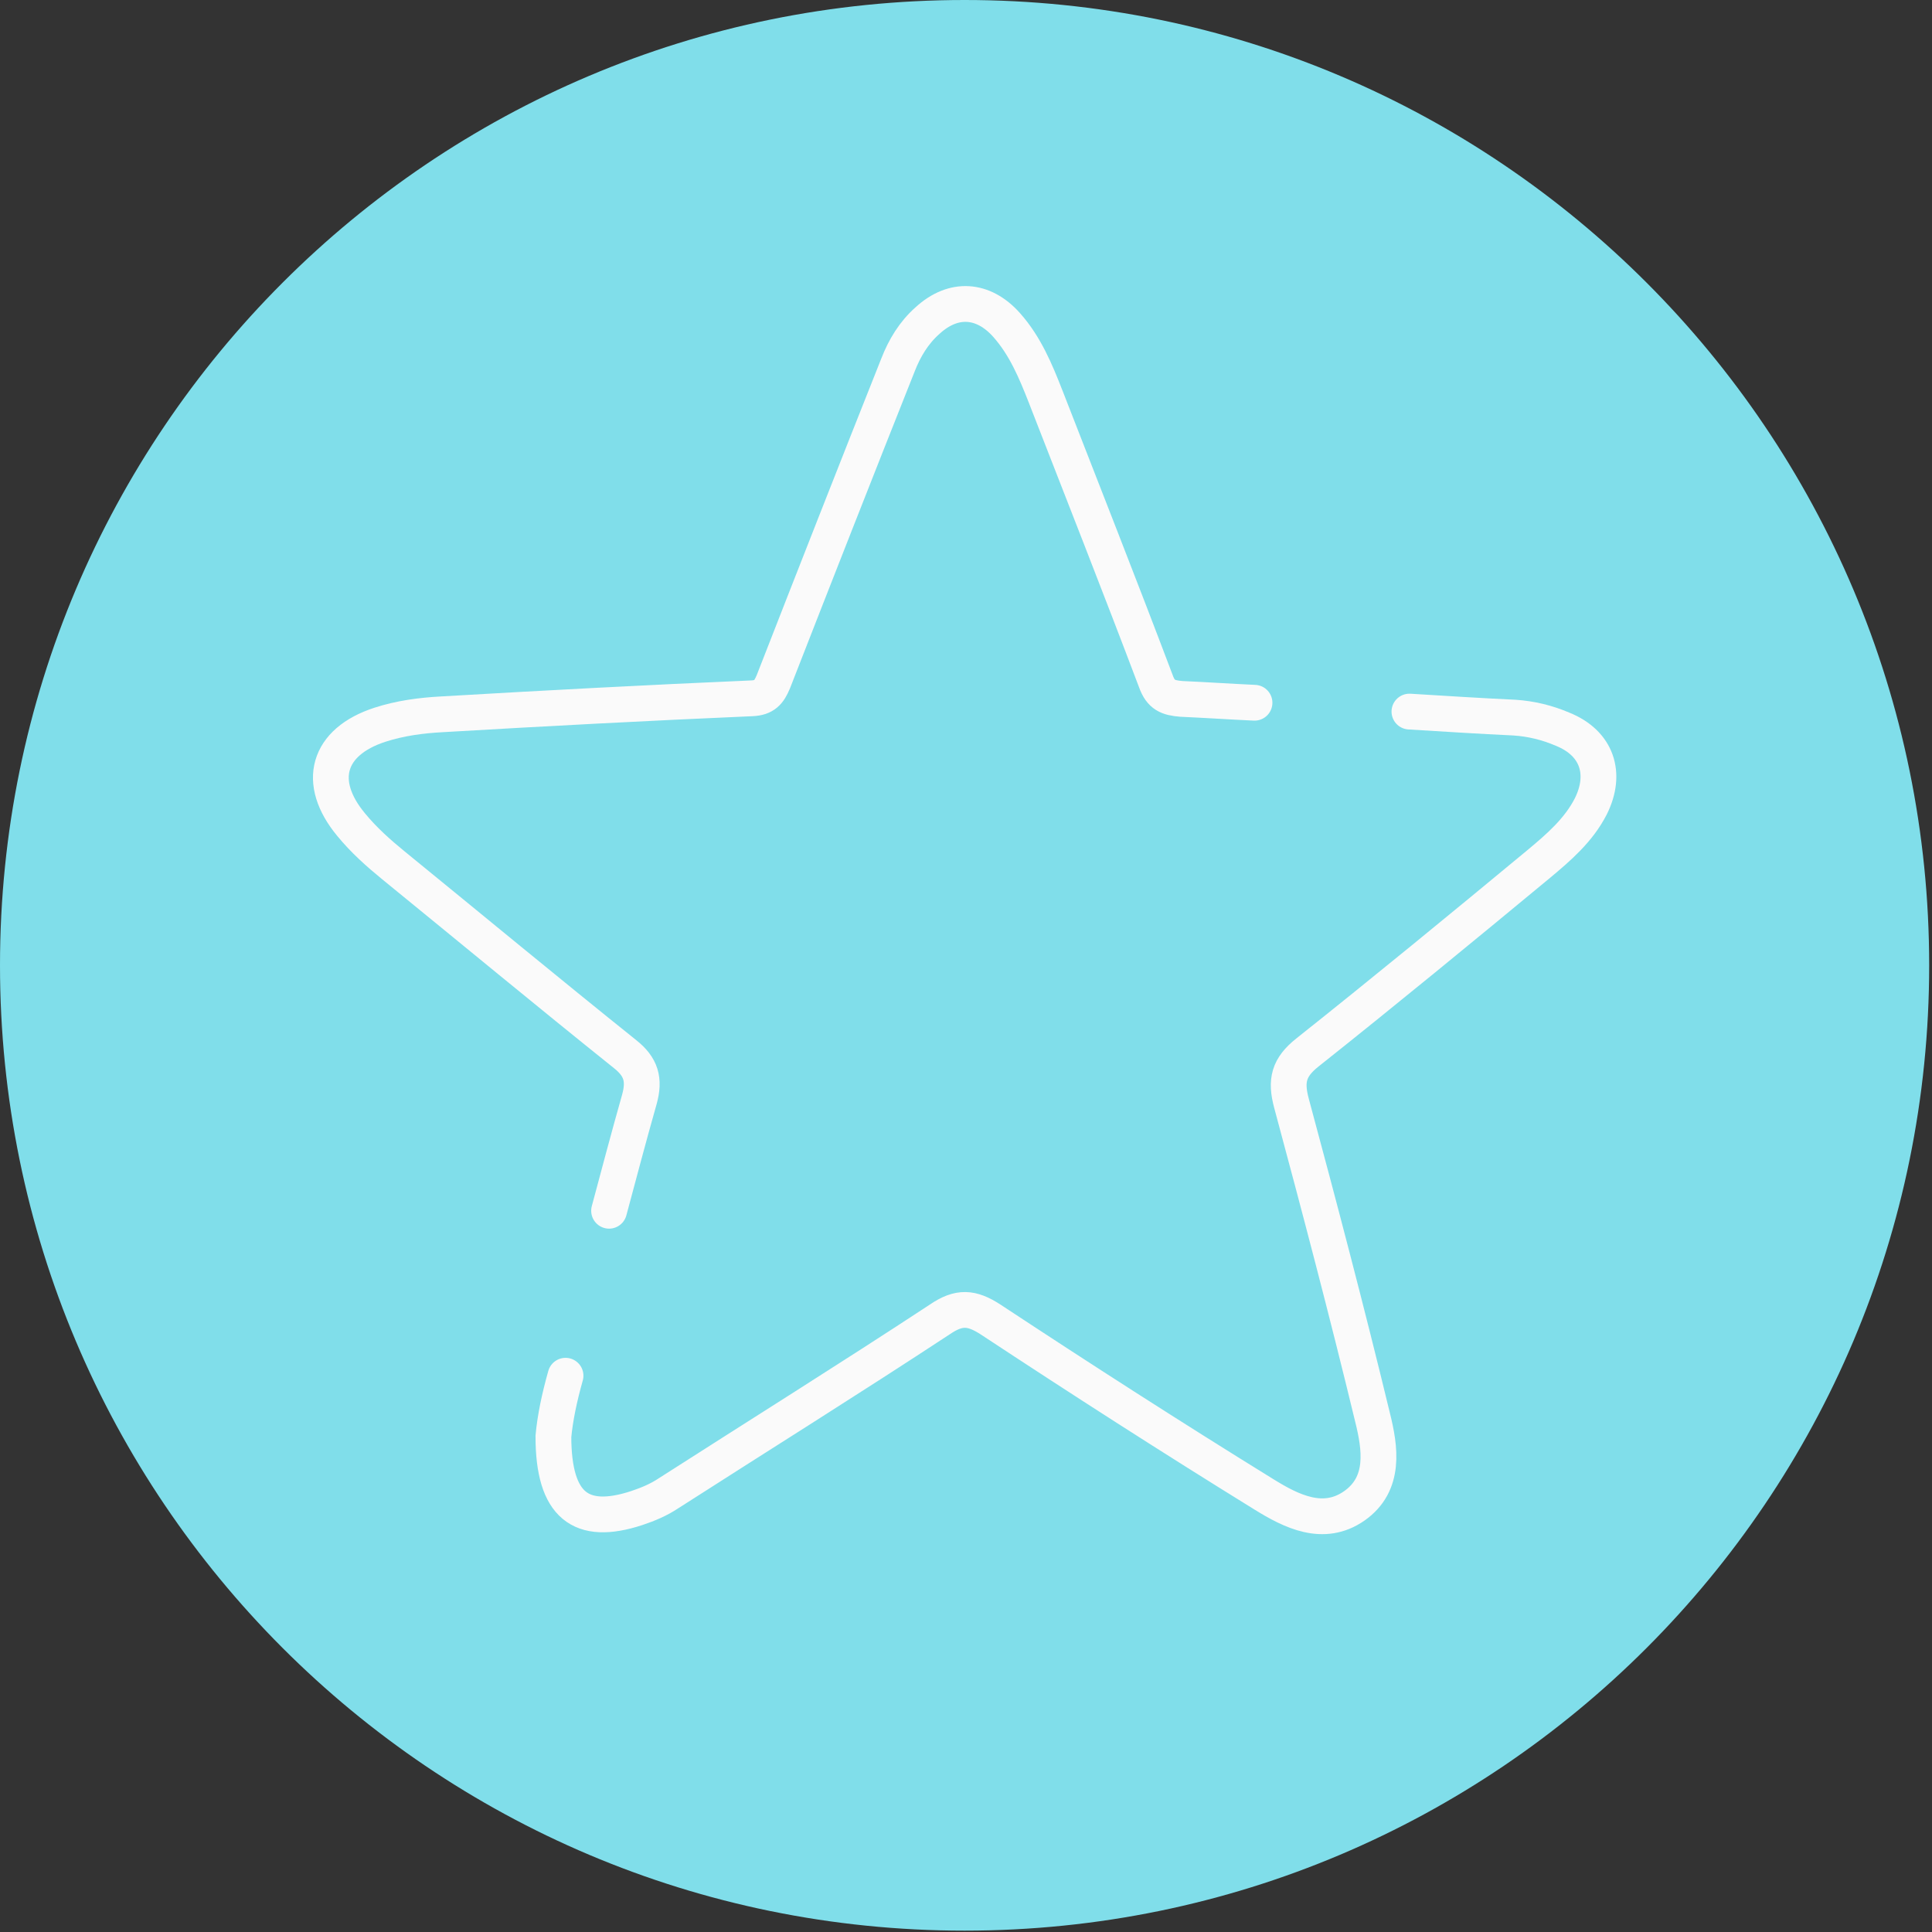 <svg width="54" height="54" viewBox="0 0 54 54" fill="none" xmlns="http://www.w3.org/2000/svg">
<rect x="0" y="0" width="54" height="54" fill="#333333" stroke="none"/>
<path d="M26.961 53.962C41.851 53.962 53.921 41.882 53.921 26.981C53.921 12.08 41.851 0 26.961 0C12.071 0 0 12.08 0 26.981C0 41.882 12.071 53.962 26.961 53.962Z" fill="#80DEEA"/>
<path d="M17.024 33.841C17.301 32.808 17.578 31.76 17.871 30.727C18.025 30.172 17.917 29.817 17.471 29.463C15.298 27.721 13.157 25.948 11 24.19C10.584 23.851 10.168 23.481 9.814 23.049C8.828 21.862 9.151 20.736 10.615 20.258C11.185 20.073 11.77 19.996 12.356 19.965C15.237 19.796 18.133 19.642 21.014 19.518C21.368 19.503 21.492 19.349 21.615 19.056C22.77 16.096 23.926 13.151 25.097 10.206C25.282 9.728 25.543 9.296 25.928 8.957C26.653 8.294 27.485 8.356 28.132 9.08C28.655 9.666 28.948 10.376 29.226 11.085C30.258 13.737 31.305 16.389 32.307 19.04C32.445 19.426 32.646 19.503 33.015 19.534C33.693 19.564 34.386 19.611 35.064 19.642" stroke="#FAFAFA" stroke-miterlimit="10" stroke-linecap="round"/>
<path d="M39.394 19.889C40.38 19.95 41.365 20.012 42.336 20.058C42.798 20.089 43.245 20.197 43.676 20.382C44.632 20.767 44.924 21.616 44.462 22.541C44.123 23.203 43.569 23.681 43.014 24.144C40.873 25.917 38.716 27.69 36.543 29.417C36.02 29.833 35.927 30.203 36.097 30.835C36.882 33.749 37.653 36.679 38.361 39.608C38.577 40.471 38.731 41.474 37.853 42.09C36.99 42.692 36.097 42.245 35.326 41.767C32.753 40.178 30.211 38.544 27.685 36.879C27.161 36.54 26.807 36.509 26.267 36.879C23.756 38.529 21.214 40.117 18.688 41.736C18.41 41.921 18.118 42.044 17.794 42.152C16.238 42.661 15.468 42.09 15.468 40.148C15.514 39.639 15.637 39.053 15.807 38.452" stroke="#FAFAFA" stroke-miterlimit="10" stroke-linecap="round"/>
</svg>
